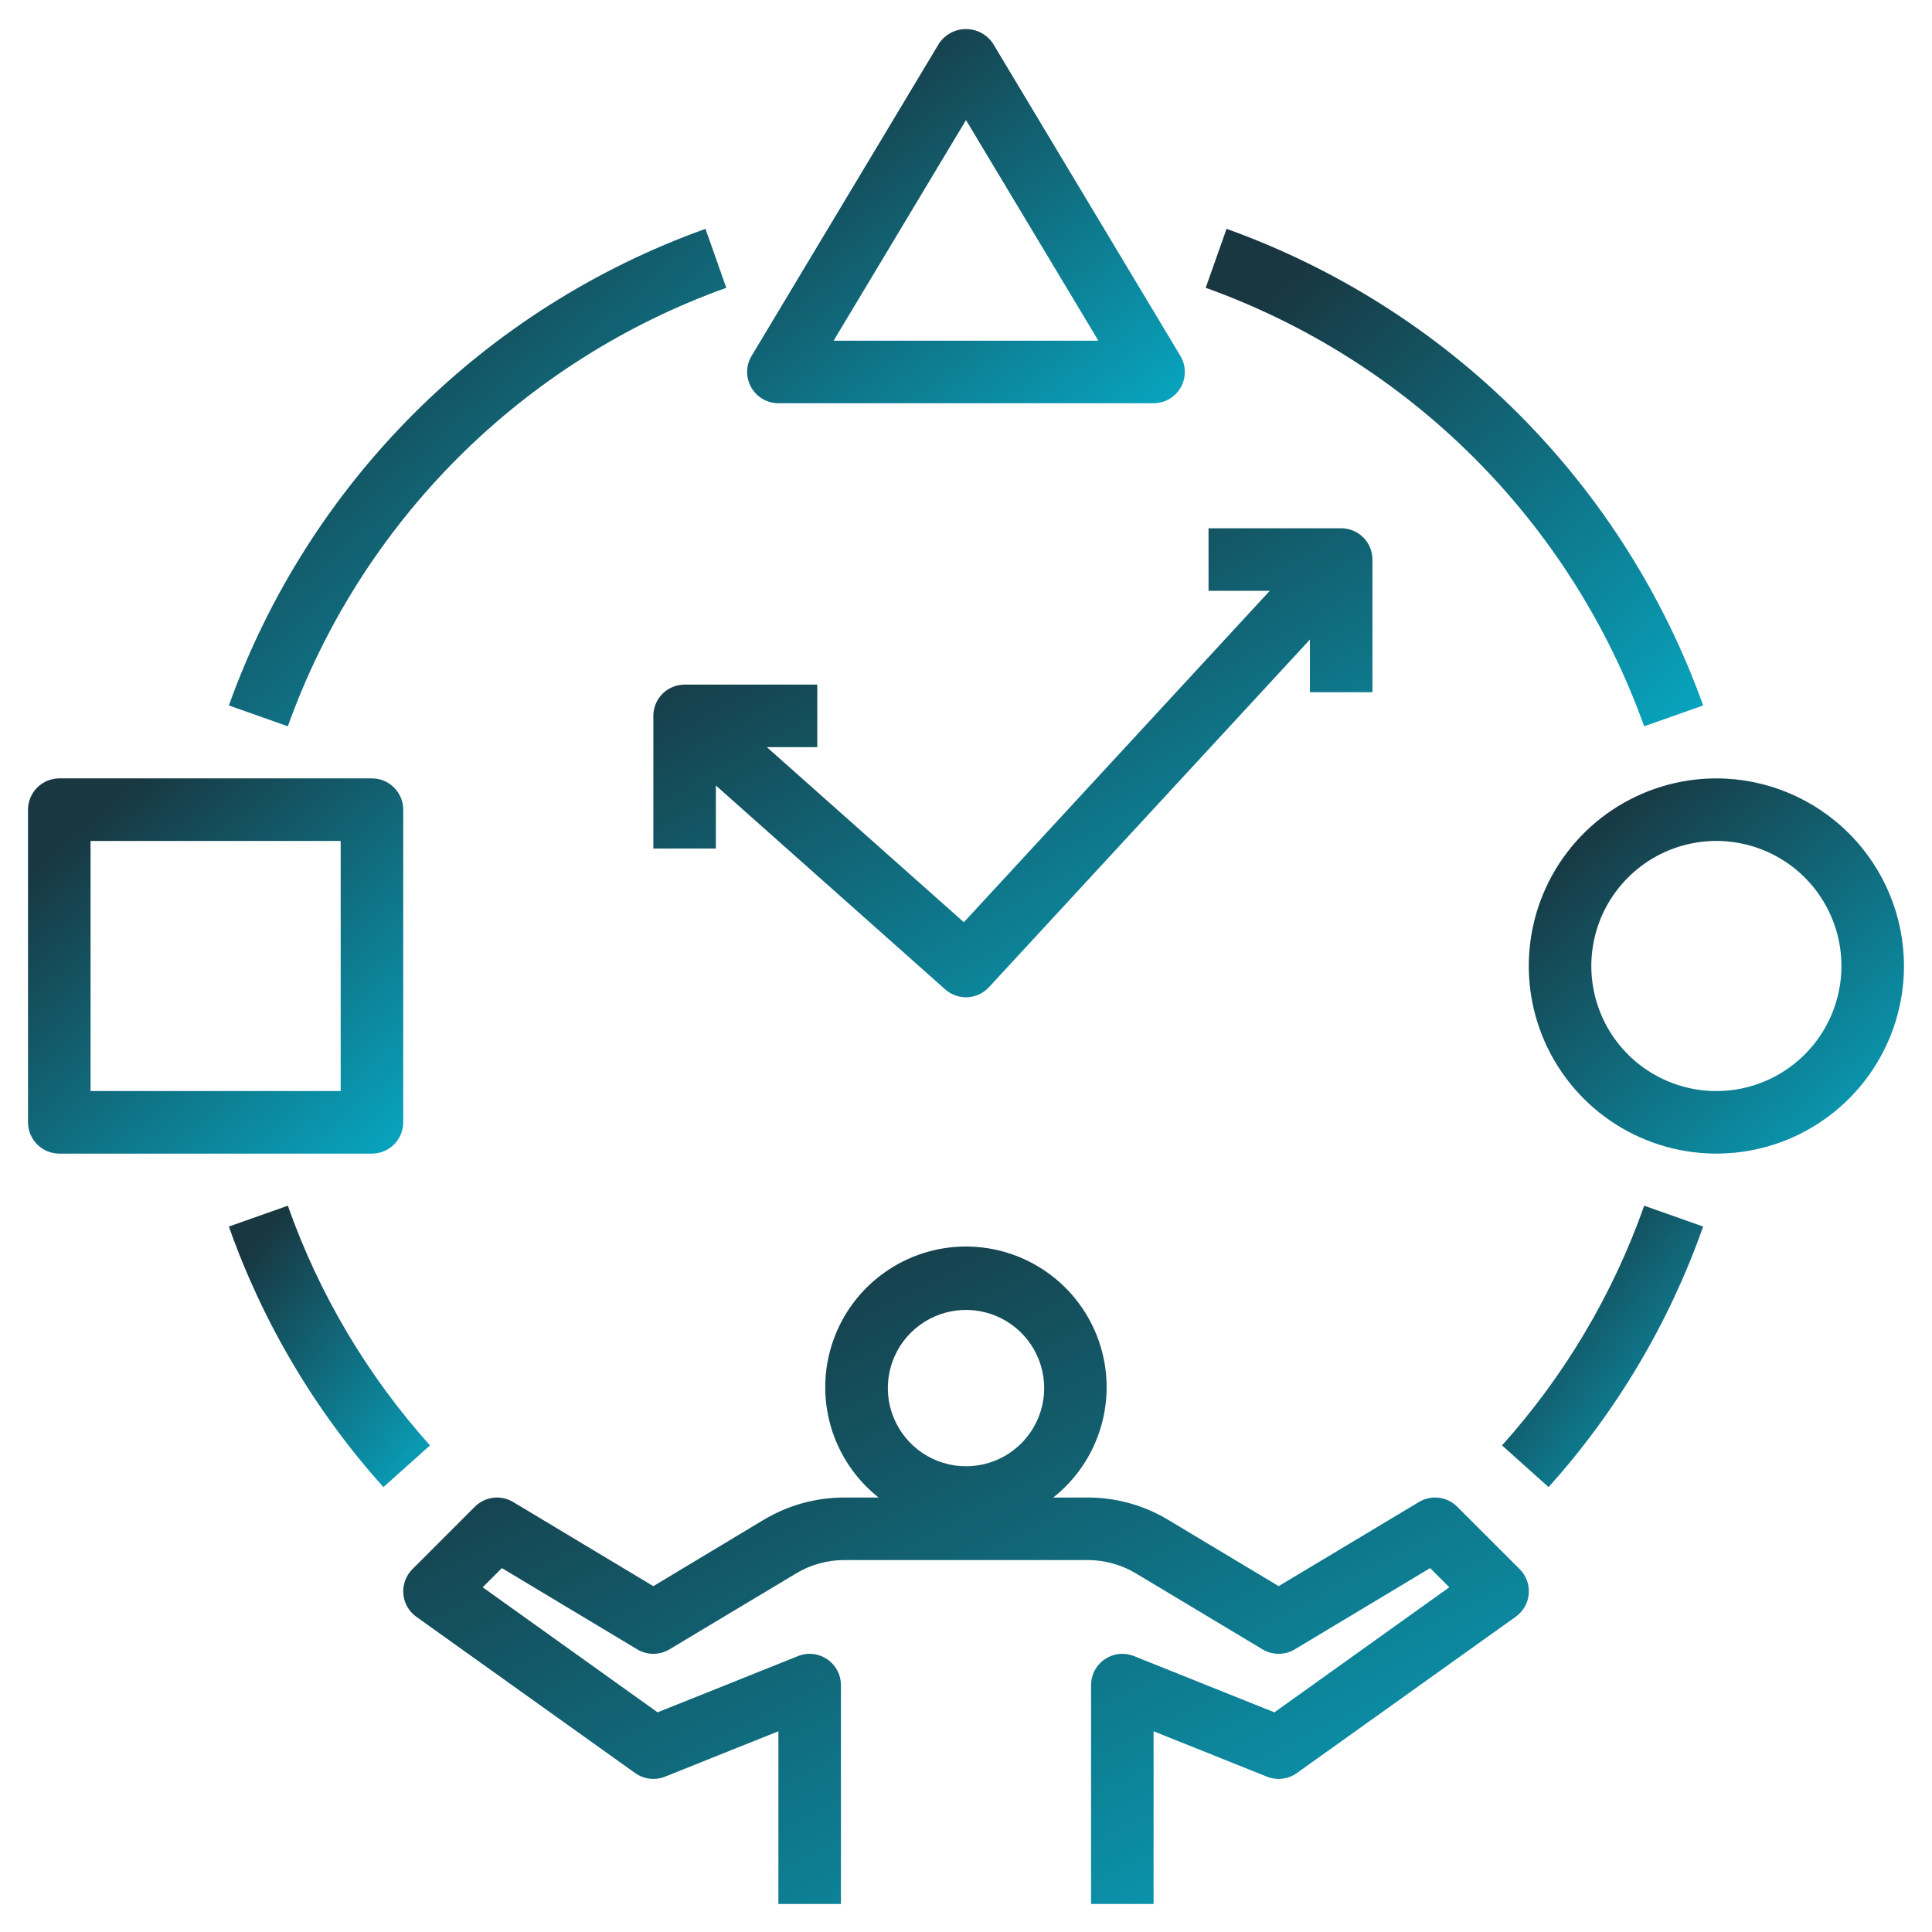 <svg width="56" height="56" viewBox="0 0 56 56" fill="none" xmlns="http://www.w3.org/2000/svg">
<g clip-path="url(#clip0_549_5809)">
<path d="M44.312 46.2C44.323 46.069 44.305 45.937 44.26 45.813C44.215 45.69 44.143 45.577 44.05 45.484L42.237 43.672C42.094 43.529 41.907 43.438 41.707 43.413C41.506 43.389 41.303 43.432 41.13 43.536L37.062 45.975L33.858 44.052C33.154 43.629 32.348 43.406 31.527 43.406H30.53C31.194 42.881 31.678 42.161 31.914 41.348C32.151 40.535 32.128 39.669 31.85 38.869C31.571 38.069 31.051 37.376 30.361 36.886C29.671 36.395 28.845 36.131 27.998 36.131C27.151 36.131 26.326 36.395 25.636 36.886C24.945 37.376 24.425 38.069 24.147 38.869C23.868 39.669 23.846 40.535 24.082 41.348C24.319 42.161 24.802 42.881 25.466 43.406H24.469C23.648 43.407 22.842 43.63 22.137 44.052L18.937 45.975L14.873 43.536C14.7 43.432 14.496 43.389 14.296 43.413C14.095 43.438 13.908 43.529 13.765 43.672L11.953 45.484C11.86 45.577 11.788 45.69 11.743 45.813C11.698 45.937 11.68 46.069 11.691 46.2C11.701 46.331 11.741 46.458 11.806 46.573C11.871 46.687 11.96 46.786 12.067 46.863L18.411 51.394C18.535 51.482 18.679 51.537 18.829 51.556C18.98 51.574 19.133 51.554 19.275 51.498L22.562 50.182V55.188H24.375V48.844C24.375 48.696 24.339 48.55 24.269 48.419C24.2 48.288 24.099 48.176 23.977 48.093C23.854 48.01 23.713 47.958 23.566 47.942C23.418 47.926 23.269 47.947 23.132 48.002L19.061 49.633L13.991 46.008L14.547 45.452L18.471 47.808C18.612 47.893 18.773 47.937 18.937 47.937C19.102 47.937 19.263 47.893 19.404 47.808L23.074 45.607C23.496 45.353 23.98 45.219 24.473 45.219H31.527C32.02 45.219 32.503 45.353 32.926 45.606L36.596 47.808C36.737 47.893 36.898 47.937 37.062 47.937C37.227 47.937 37.388 47.893 37.529 47.808L41.453 45.452L42.009 46.008L36.939 49.633L32.868 48.002C32.731 47.947 32.582 47.926 32.434 47.942C32.287 47.958 32.146 48.01 32.023 48.093C31.9 48.176 31.8 48.288 31.73 48.419C31.661 48.55 31.625 48.696 31.625 48.844V55.188H33.437V50.182L36.725 51.498C36.867 51.555 37.02 51.575 37.17 51.556C37.321 51.538 37.465 51.482 37.589 51.394L43.933 46.863C44.04 46.787 44.13 46.688 44.196 46.574C44.261 46.459 44.301 46.332 44.312 46.2ZM28 42.5C27.552 42.5 27.114 42.367 26.741 42.118C26.369 41.869 26.078 41.515 25.907 41.101C25.735 40.688 25.69 40.232 25.778 39.792C25.865 39.353 26.081 38.949 26.398 38.632C26.715 38.316 27.118 38.1 27.558 38.012C27.997 37.925 28.453 37.97 28.867 38.141C29.281 38.313 29.635 38.603 29.884 38.976C30.133 39.348 30.266 39.786 30.266 40.234C30.266 40.532 30.207 40.827 30.093 41.101C29.979 41.376 29.812 41.626 29.602 41.837C29.392 42.047 29.142 42.214 28.867 42.328C28.592 42.441 28.297 42.5 28 42.5Z" fill="url(#paint0_linear_549_5809)"/>
<path d="M47.658 34.948C46.753 37.512 45.353 39.872 43.537 41.896L44.887 43.105C46.862 40.905 48.384 38.339 49.367 35.552L47.658 34.948Z" fill="url(#paint1_linear_549_5809)"/>
<path d="M49.367 20.448C48.227 17.268 46.398 14.38 44.009 11.991C41.62 9.602 38.732 7.773 35.552 6.633L34.948 8.342C37.874 9.391 40.531 11.074 42.728 13.271C44.926 15.469 46.609 18.126 47.657 21.052L49.367 20.448Z" fill="url(#paint2_linear_549_5809)"/>
<path d="M6.634 20.448L8.343 21.052C9.391 18.126 11.074 15.469 13.272 13.271C15.47 11.074 18.127 9.391 21.052 8.342L20.449 6.633C17.268 7.773 14.38 9.602 11.992 11.991C9.603 14.38 7.773 17.268 6.634 20.448Z" fill="url(#paint3_linear_549_5809)"/>
<path d="M8.343 34.948L6.634 35.552C7.617 38.339 9.139 40.905 11.113 43.105L12.464 41.896C10.648 39.872 9.248 37.512 8.343 34.948Z" fill="url(#paint4_linear_549_5809)"/>
<path d="M18.938 20.75V24.595H20.75V22.768L27.397 28.678C27.575 28.836 27.807 28.918 28.045 28.906C28.282 28.894 28.505 28.789 28.666 28.614L37.969 18.537V20.064H39.781V16.219C39.781 15.978 39.686 15.748 39.516 15.578C39.346 15.408 39.115 15.312 38.875 15.312H35.03V17.125H36.805L27.938 26.731L22.227 21.656H23.689V19.844H19.844C19.603 19.844 19.373 19.939 19.203 20.109C19.033 20.279 18.938 20.51 18.938 20.75Z" fill="url(#paint5_linear_549_5809)"/>
<path d="M22.562 11.688H33.437C33.598 11.687 33.755 11.645 33.894 11.564C34.032 11.483 34.147 11.367 34.226 11.227C34.305 11.088 34.345 10.93 34.343 10.769C34.341 10.609 34.297 10.452 34.214 10.315L28.776 1.252C28.69 1.126 28.574 1.023 28.439 0.951C28.303 0.88 28.153 0.843 28 0.843C27.847 0.843 27.696 0.88 27.561 0.951C27.426 1.023 27.31 1.126 27.223 1.252L21.786 10.315C21.703 10.452 21.658 10.609 21.656 10.769C21.654 10.93 21.695 11.088 21.774 11.227C21.853 11.367 21.967 11.483 22.106 11.564C22.244 11.645 22.402 11.687 22.562 11.688ZM28 3.48L31.837 9.875H24.163L28 3.48Z" fill="url(#paint6_linear_549_5809)"/>
<path d="M1.719 33.438H10.781C11.022 33.438 11.252 33.342 11.422 33.172C11.592 33.002 11.688 32.772 11.688 32.531V23.469C11.688 23.228 11.592 22.998 11.422 22.828C11.252 22.658 11.022 22.562 10.781 22.562H1.719C1.478 22.562 1.248 22.658 1.078 22.828C0.908 22.998 0.812 23.228 0.812 23.469V32.531C0.812 32.772 0.908 33.002 1.078 33.172C1.248 33.342 1.478 33.438 1.719 33.438ZM2.625 24.375H9.875V31.625H2.625V24.375Z" fill="url(#paint7_linear_549_5809)"/>
<path d="M49.75 22.562C48.675 22.562 47.623 22.881 46.729 23.479C45.835 24.076 45.138 24.926 44.726 25.919C44.315 26.913 44.207 28.006 44.417 29.061C44.627 30.116 45.145 31.084 45.905 31.845C46.666 32.605 47.634 33.123 48.689 33.333C49.744 33.543 50.837 33.435 51.831 33.024C52.824 32.612 53.674 31.915 54.271 31.021C54.869 30.127 55.188 29.075 55.188 28C55.186 26.558 54.613 25.176 53.593 24.157C52.574 23.137 51.192 22.564 49.75 22.562ZM49.75 31.625C49.033 31.625 48.332 31.412 47.736 31.014C47.14 30.616 46.675 30.05 46.401 29.387C46.127 28.725 46.055 27.996 46.195 27.293C46.334 26.59 46.68 25.944 47.187 25.437C47.694 24.93 48.34 24.584 49.043 24.445C49.746 24.305 50.475 24.377 51.137 24.651C51.8 24.925 52.366 25.39 52.764 25.986C53.162 26.582 53.375 27.283 53.375 28C53.375 28.961 52.993 29.883 52.313 30.563C51.633 31.243 50.711 31.625 49.75 31.625Z" fill="url(#paint8_linear_549_5809)"/>
</g>
<defs>
<linearGradient id="paint0_linear_549_5809" x1="16.521" y1="38.426" x2="28.558" y2="62.068" gradientUnits="userSpaceOnUse">
<stop stop-color="#183741"/>
<stop offset="1" stop-color="#08A2BC"/>
</linearGradient>
<linearGradient id="paint1_linear_549_5809" x1="44.401" y1="35.93" x2="50.648" y2="41.053" gradientUnits="userSpaceOnUse">
<stop stop-color="#183741"/>
<stop offset="1" stop-color="#08A2BC"/>
</linearGradient>
<linearGradient id="paint2_linear_549_5809" x1="37.084" y1="8.37" x2="48.241" y2="21.168" gradientUnits="userSpaceOnUse">
<stop stop-color="#183741"/>
<stop offset="1" stop-color="#08A2BC"/>
</linearGradient>
<linearGradient id="paint3_linear_549_5809" x1="8.77" y1="8.37" x2="19.927" y2="21.168" gradientUnits="userSpaceOnUse">
<stop stop-color="#183741"/>
<stop offset="1" stop-color="#08A2BC"/>
</linearGradient>
<linearGradient id="paint4_linear_549_5809" x1="7.497" y1="35.93" x2="13.745" y2="41.053" gradientUnits="userSpaceOnUse">
<stop stop-color="#183741"/>
<stop offset="1" stop-color="#08A2BC"/>
</linearGradient>
<linearGradient id="paint5_linear_549_5809" x1="22.026" y1="16.95" x2="31.15" y2="32.999" gradientUnits="userSpaceOnUse">
<stop stop-color="#183741"/>
<stop offset="1" stop-color="#08A2BC"/>
</linearGradient>
<linearGradient id="paint6_linear_549_5809" x1="23.536" y1="2.149" x2="31.653" y2="13.042" gradientUnits="userSpaceOnUse">
<stop stop-color="#183741"/>
<stop offset="1" stop-color="#08A2BC"/>
</linearGradient>
<linearGradient id="paint7_linear_549_5809" x1="2.424" y1="23.872" x2="10.839" y2="33.525" gradientUnits="userSpaceOnUse">
<stop stop-color="#183741"/>
<stop offset="1" stop-color="#08A2BC"/>
</linearGradient>
<linearGradient id="paint8_linear_549_5809" x1="45.924" y1="23.872" x2="54.339" y2="33.525" gradientUnits="userSpaceOnUse">
<stop stop-color="#183741"/>
<stop offset="1" stop-color="#08A2BC"/>
</linearGradient>
<clipPath id="clip0_549_5809">
<rect width="56" height="56" fill="white"/>
</clipPath>
</defs>
</svg>
